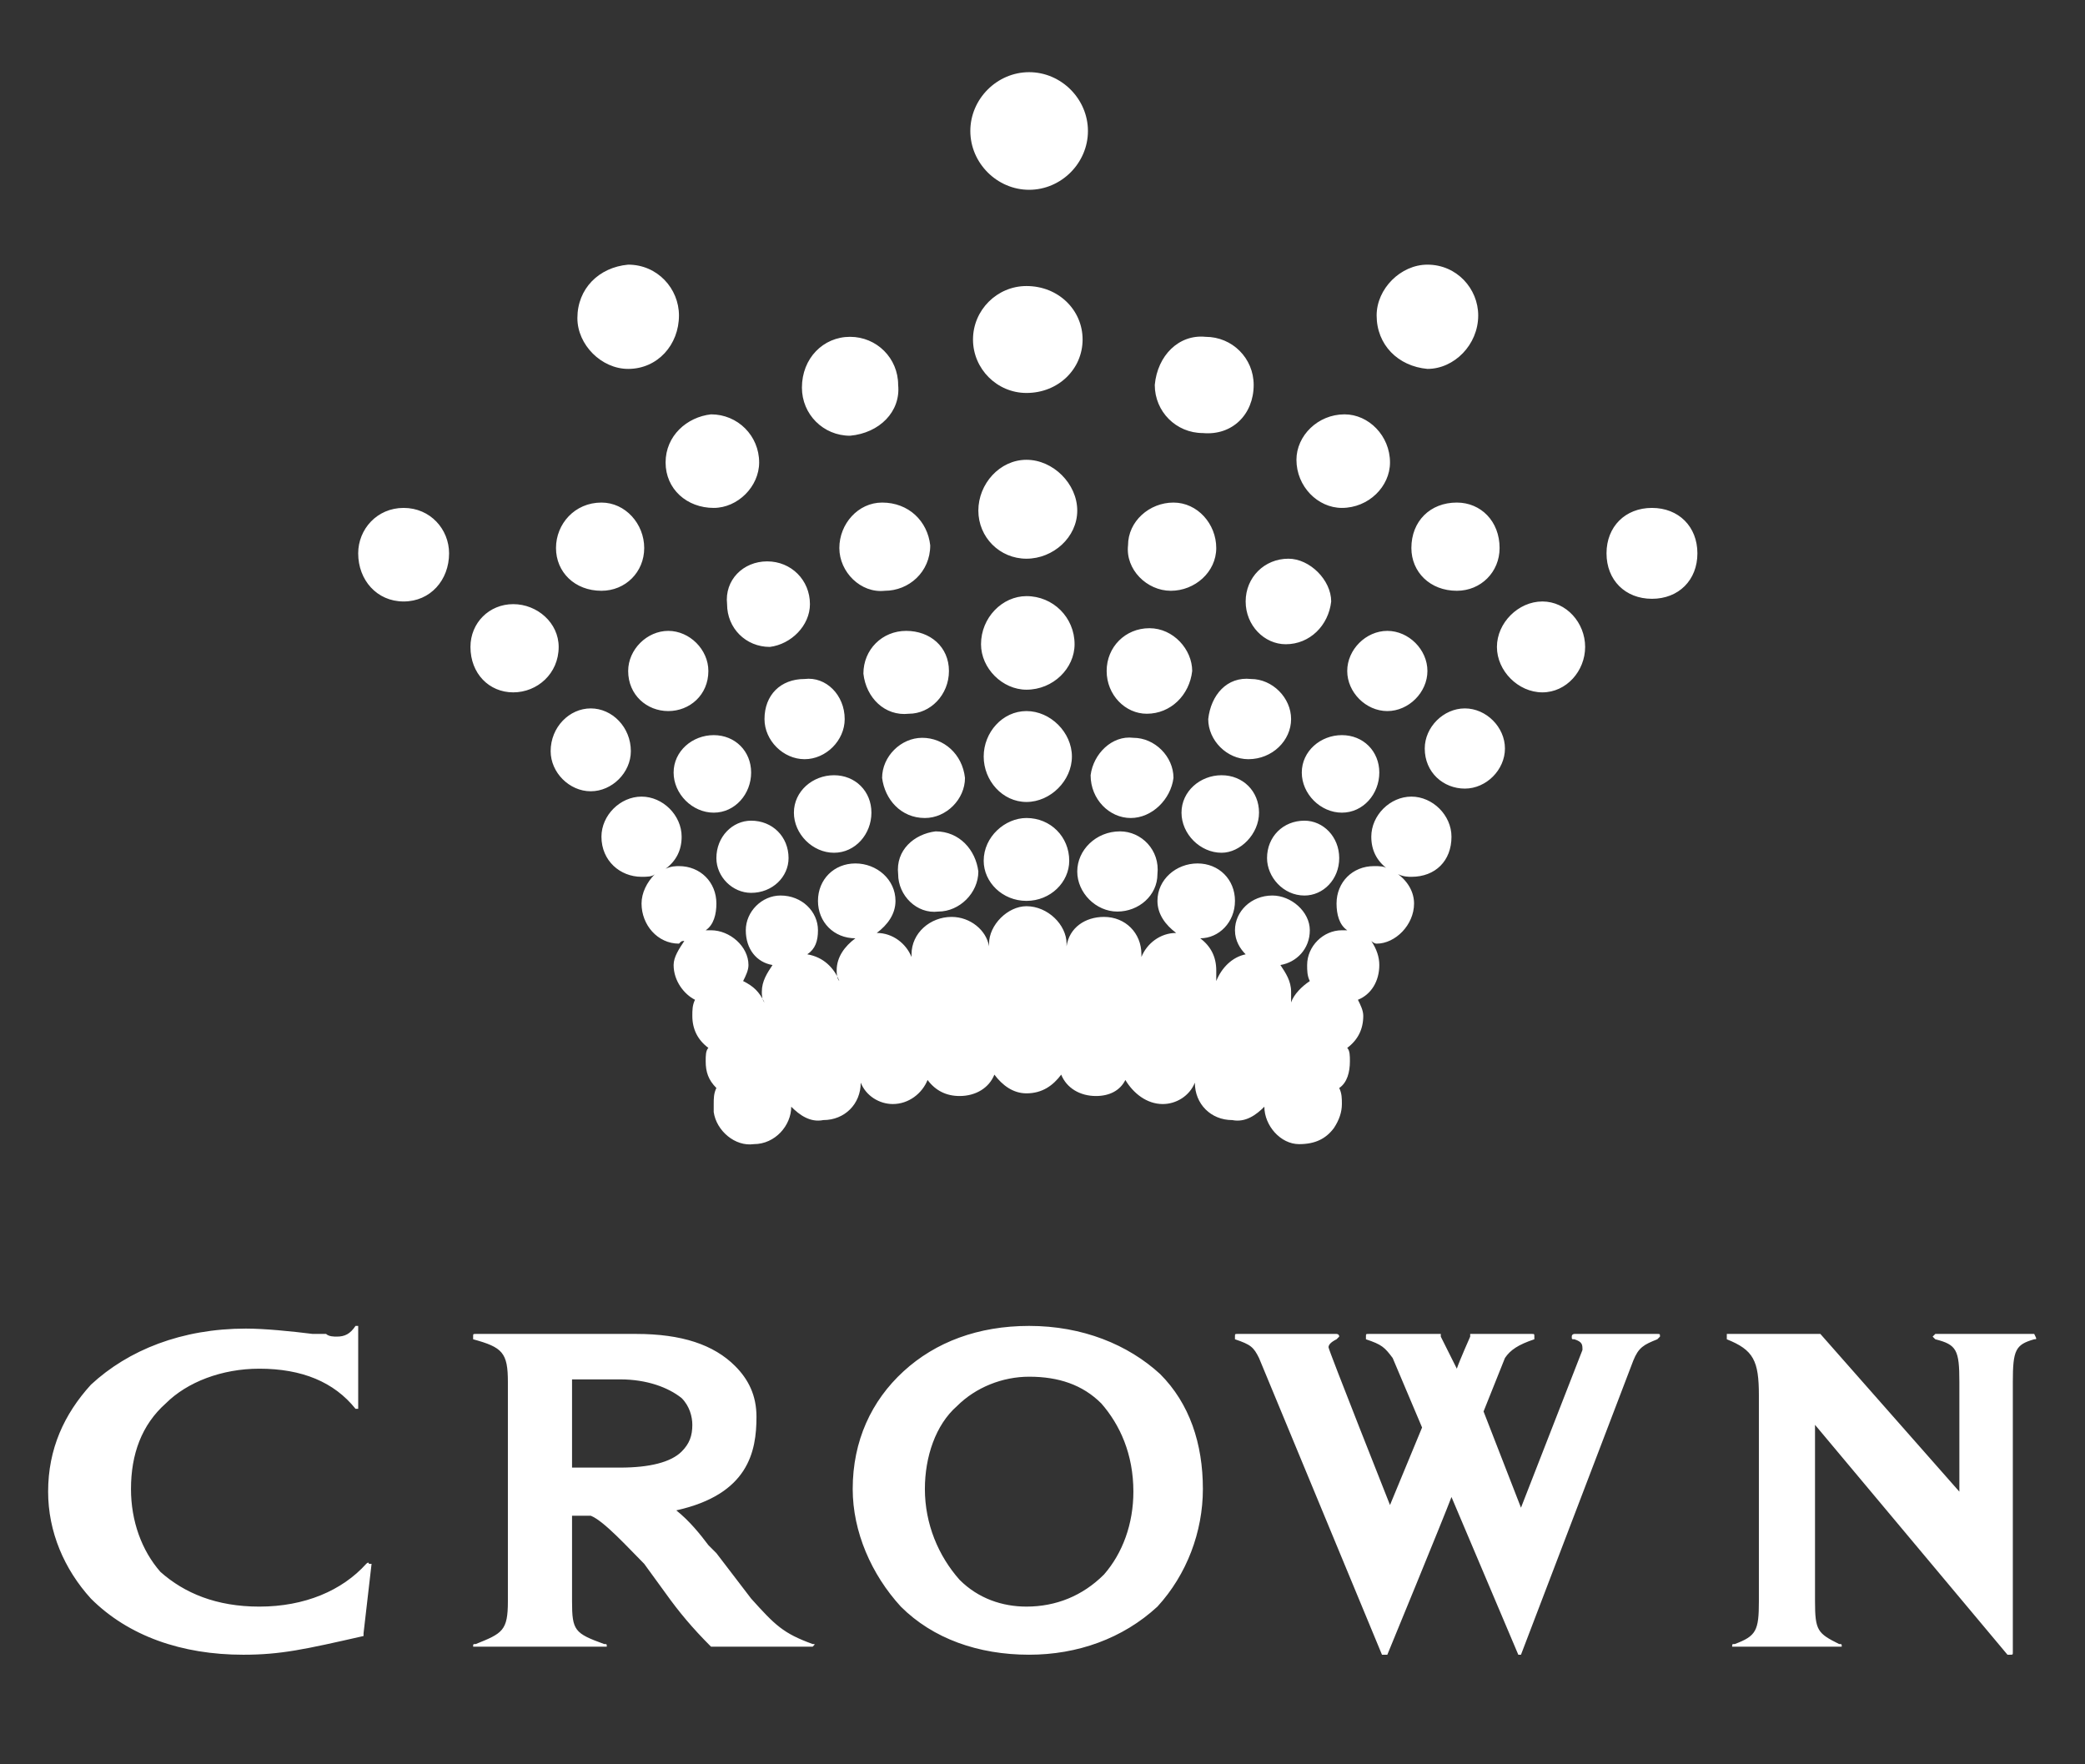 <?xml version="1.0" encoding="utf-8"?>
<!-- Generator: Adobe Illustrator 27.2.0, SVG Export Plug-In . SVG Version: 6.00 Build 0)  -->
<svg version="1.1" id="Layer_1" xmlns="http://www.w3.org/2000/svg" xmlns:xlink="http://www.w3.org/1999/xlink" x="0px" y="0px"
	 viewBox="0 0 78 66" style="enable-background:new 0 0 78 66;" xml:space="preserve">
<rect x="0" y="0" width="78" height="66" fill="#333333" stroke="none"/>
<style type="text/css">
	.st0{fill-rule:evenodd;clip-rule:evenodd;fill:#FFFFFF;}
</style>
<path id="Layer" class="st0" d="M29.7,30.4c0-0.8,0.7-1.4,1.5-1.4s1.4,0.6,1.4,1.4s-0.6,1.5-1.4,1.5C30.4,31.9,29.7,31.2,29.7,30.4z
	 M30.1,28.4c-0.8,0-1.5-0.7-1.5-1.5c0-0.9,0.6-1.5,1.5-1.5c0.8-0.1,1.5,0.6,1.5,1.5C31.6,27.7,30.9,28.4,30.1,28.4z M54.3,31.3
	c0,0.9-0.6,1.5-1.5,1.5c-0.1,0-0.3,0-0.5-0.1c0.4,0.3,0.6,0.7,0.6,1.1c0,0.8-0.7,1.5-1.4,1.5c-0.1,0-0.2-0.1-0.2-0.1
	c0.2,0.3,0.3,0.6,0.3,0.9c0,0.6-0.3,1.1-0.8,1.3c0.1,0.2,0.2,0.4,0.2,0.6c0,0.5-0.2,0.9-0.6,1.2c0.1,0.1,0.1,0.3,0.1,0.5
	c0,0.4-0.1,0.8-0.4,1c0.1,0.2,0.1,0.4,0.1,0.6c0,0.3-0.1,0.6-0.3,0.9c-0.3,0.4-0.7,0.6-1.3,0.6c-0.7,0-1.3-0.7-1.3-1.4
	c-0.3,0.3-0.7,0.6-1.2,0.5c-0.8,0-1.4-0.6-1.4-1.4c-0.2,0.5-0.7,0.8-1.2,0.8c-0.6,0-1.1-0.4-1.4-0.9C41.9,40.8,41.5,41,41,41
	c-0.6,0-1.1-0.3-1.3-0.8c-0.3,0.4-0.7,0.7-1.3,0.7c-0.5,0-0.9-0.3-1.2-0.7C37,40.7,36.5,41,35.9,41c-0.5,0-0.9-0.2-1.2-0.6
	c-0.2,0.5-0.7,0.9-1.3,0.9c-0.5,0-1-0.3-1.2-0.8c0,0.8-0.6,1.4-1.4,1.4c-0.5,0.1-0.9-0.2-1.2-0.5c0,0.7-0.6,1.4-1.4,1.4
	c-0.7,0.1-1.4-0.5-1.5-1.2c0-0.1,0-0.2,0-0.3c0-0.2,0-0.4,0.1-0.6c-0.3-0.3-0.4-0.6-0.4-1c0-0.2,0-0.4,0.1-0.5
	c-0.4-0.3-0.6-0.7-0.6-1.2c0-0.2,0-0.4,0.1-0.6c-0.4-0.2-0.8-0.7-0.8-1.3c0-0.3,0.2-0.6,0.4-0.9c-0.1,0-0.1,0-0.2,0.1
	c-0.8,0-1.4-0.7-1.4-1.5c0-0.4,0.2-0.8,0.5-1.1c-0.1,0.1-0.3,0.1-0.5,0.1c-0.8,0-1.5-0.6-1.5-1.5c0-0.8,0.7-1.5,1.5-1.5
	s1.5,0.7,1.5,1.5c0,0.5-0.2,0.9-0.6,1.2c0.2-0.1,0.4-0.1,0.5-0.1c0.8,0,1.4,0.6,1.4,1.4c0,0.4-0.1,0.8-0.4,1c0.1,0,0.1,0,0.2,0
	c0.7,0,1.4,0.6,1.4,1.3c0,0.2-0.1,0.4-0.2,0.6c0.4,0.2,0.6,0.4,0.8,0.8c-0.1-0.1-0.1-0.3-0.1-0.4c0-0.4,0.2-0.7,0.4-1
	c-0.6-0.1-1-0.6-1-1.3s0.6-1.3,1.3-1.3c0.8,0,1.4,0.6,1.4,1.3c0,0.4-0.1,0.7-0.4,0.9c0.6,0.1,1,0.5,1.2,1c-0.1-0.1-0.1-0.3-0.1-0.4
	c0-0.5,0.3-0.9,0.7-1.2c-0.8,0-1.4-0.6-1.4-1.4c0-0.8,0.6-1.4,1.4-1.4s1.5,0.6,1.5,1.4c0,0.5-0.3,0.9-0.7,1.2c0.6,0,1.1,0.4,1.3,0.9
	c0,0,0,0,0-0.1c0-0.8,0.7-1.4,1.5-1.4c0.7,0,1.3,0.5,1.4,1.1c0,0,0,0,0-0.1c0-0.7,0.7-1.4,1.4-1.4c0.8,0,1.5,0.7,1.5,1.4v0.1
	c0.1-0.7,0.7-1.1,1.4-1.1c0.8,0,1.4,0.6,1.4,1.4c0,0.1,0,0.1,0,0.1c0.2-0.5,0.7-0.9,1.3-0.9c-0.4-0.3-0.7-0.7-0.7-1.2
	c0-0.8,0.7-1.4,1.5-1.4s1.4,0.6,1.4,1.4c0,0.8-0.6,1.4-1.3,1.4c0.4,0.3,0.6,0.7,0.6,1.2c0,0.1,0,0.3,0,0.4c0.2-0.5,0.6-0.9,1.1-1
	c-0.2-0.2-0.4-0.5-0.4-0.9c0-0.7,0.6-1.3,1.4-1.3c0.7,0,1.4,0.6,1.4,1.3s-0.5,1.2-1.1,1.3c0.2,0.3,0.4,0.6,0.4,1c0,0.1,0,0.3,0,0.4
	c0.1-0.3,0.4-0.6,0.7-0.8c-0.1-0.2-0.1-0.4-0.1-0.6c0-0.7,0.6-1.3,1.3-1.3c0.1,0,0.1,0,0.2,0c-0.3-0.2-0.4-0.6-0.4-1
	c0-0.8,0.6-1.4,1.4-1.4c0.2,0,0.4,0,0.5,0.1c-0.4-0.3-0.6-0.7-0.6-1.2c0-0.8,0.7-1.5,1.5-1.5S54.3,30.5,54.3,31.3z M25.2,28.9
	c0-0.8,0.7-1.4,1.5-1.4s1.4,0.6,1.4,1.4s-0.6,1.5-1.4,1.5S25.2,29.7,25.2,28.9z M25,26.6c-0.8,0-1.5-0.6-1.5-1.5
	c0-0.8,0.7-1.5,1.5-1.5s1.5,0.7,1.5,1.5C26.5,26,25.8,26.6,25,26.6z M22.1,29.6c-0.8,0-1.5-0.7-1.5-1.5c0-0.9,0.7-1.6,1.5-1.6
	s1.5,0.7,1.5,1.6C23.6,28.9,22.9,29.6,22.1,29.6z M20.8,20.5c0-0.9,0.7-1.7,1.7-1.7c0.9,0,1.6,0.8,1.6,1.7c0,0.9-0.7,1.6-1.6,1.6
	C21.5,22.1,20.8,21.4,20.8,20.5z M20.9,24.2c0,1-0.8,1.7-1.7,1.7c-0.9,0-1.6-0.7-1.6-1.7c0-0.9,0.7-1.6,1.6-1.6S20.9,23.3,20.9,24.2
	z M26.6,15.5c1,0,1.8,0.8,1.8,1.8c0,0.9-0.8,1.7-1.7,1.7c-1,0-1.8-0.7-1.8-1.7S25.7,15.6,26.6,15.5z M16.8,20.7c0,1-0.7,1.8-1.7,1.8
	s-1.7-0.8-1.7-1.8c0-0.9,0.7-1.7,1.7-1.7S16.8,19.8,16.8,20.7z M30,14.5c0-1.1,0.8-1.9,1.8-1.9s1.8,0.8,1.8,1.8
	c0.1,1-0.7,1.8-1.8,1.9C30.8,16.3,30,15.5,30,14.5z M40.5,12.7c0,1.1-0.9,2-2.1,2c-1.1,0-2-0.9-2-2s0.9-2,2-2
	C39.6,10.7,40.5,11.6,40.5,12.7z M40.3,19.1c0,1-0.9,1.8-1.9,1.8s-1.8-0.8-1.8-1.8s0.8-1.9,1.8-1.9S40.3,18.1,40.3,19.1z M40.2,24.1
	c0,0.9-0.8,1.7-1.8,1.7c-0.9,0-1.7-0.8-1.7-1.7c0-1,0.8-1.8,1.7-1.8C39.4,22.3,40.2,23.1,40.2,24.1z M33.9,23.6
	c0.9,0,1.6,0.6,1.6,1.5s-0.7,1.6-1.5,1.6c-0.9,0.1-1.6-0.6-1.7-1.5C32.3,24.3,33,23.6,33.9,23.6z M28.7,21c0.9,0,1.6,0.7,1.6,1.6
	c0,0.8-0.7,1.5-1.5,1.6c-0.9,0-1.6-0.7-1.6-1.6C27.1,21.7,27.8,21,28.7,21z M33,18.8c1,0,1.7,0.7,1.8,1.6c0,1-0.8,1.7-1.7,1.7
	c-0.9,0.1-1.7-0.7-1.7-1.6S32.1,18.8,33,18.8z M34.5,27.6c0.8,0,1.5,0.6,1.6,1.5c0,0.8-0.7,1.5-1.5,1.5c-0.9,0-1.5-0.7-1.6-1.5
	C33,28.3,33.7,27.6,34.5,27.6z M35,31.1c0.9,0,1.5,0.7,1.6,1.5c0,0.8-0.7,1.5-1.5,1.5c-0.8,0.1-1.5-0.6-1.5-1.4
	C33.5,31.8,34.2,31.2,35,31.1z M40.1,28.3c0,0.9-0.8,1.7-1.7,1.7s-1.6-0.8-1.6-1.7c0-0.9,0.7-1.7,1.6-1.7
	C39.3,26.6,40.1,27.4,40.1,28.3z M40,32.2c0,0.8-0.7,1.5-1.6,1.5c-0.9,0-1.6-0.7-1.6-1.5c0-0.9,0.8-1.6,1.6-1.6
	C39.3,30.6,40,31.3,40,32.2z M21.6,11.9c0-1.1,0.8-1.9,1.9-2c1.1,0,1.9,0.9,1.9,1.9c0,1.1-0.8,2-1.9,2
	C22.5,13.8,21.6,12.9,21.6,11.9z M47.1,30.4c0,0.8-0.7,1.5-1.4,1.5c-0.8,0-1.5-0.7-1.5-1.5s0.7-1.4,1.5-1.4S47.1,29.6,47.1,30.4z
	 M46.7,28.4c-0.8,0-1.5-0.7-1.5-1.5c0.1-0.9,0.7-1.6,1.6-1.5c0.8,0,1.5,0.7,1.5,1.5S47.6,28.4,46.7,28.4z M47.4,32.1
	c0-0.8,0.6-1.4,1.4-1.4c0.7,0,1.3,0.6,1.3,1.4s-0.6,1.4-1.3,1.4C48,33.5,47.4,32.8,47.4,32.1z M50.2,30.4c-0.8,0-1.5-0.7-1.5-1.5
	s0.7-1.4,1.5-1.4s1.4,0.6,1.4,1.4S51,30.4,50.2,30.4z M12.2,49.9c0.1,0.1,0.3,0.1,0.4,0.1c0.3,0,0.5-0.1,0.7-0.4c0,0,0,0,0.1,0
	c0,0,0,0,0,0.1v2.9v0.1c-0.1,0-0.1,0-0.1,0c-0.8-1-2-1.5-3.6-1.5c-1.4,0-2.7,0.5-3.5,1.3c-0.9,0.8-1.3,1.9-1.3,3.2
	c0,1.2,0.4,2.3,1.1,3.1c0.9,0.8,2.1,1.3,3.7,1.3c1.7,0,3.1-0.6,4-1.6c0,0,0.1-0.1,0.1,0h0.1l-0.3,2.6c0,0.1,0,0.1,0,0.1
	c-2.2,0.5-3.1,0.7-4.5,0.7c-2.3,0-4.3-0.7-5.7-2.1c-1-1.1-1.6-2.5-1.6-4c0-1.6,0.6-2.9,1.6-4c1.4-1.3,3.4-2.1,5.8-2.1
	c0.7,0,1.7,0.1,2.5,0.2L12.2,49.9z M24.9,59.6l-0.8-1.1c-0.6-0.6-1.5-1.6-2-1.8h-0.7v3.2c0,1.1,0.1,1.2,1.2,1.6c0.1,0,0.1,0,0.1,0.1
	c-0.1,0-0.1,0-0.1,0h-4.8c-0.1,0-0.1,0-0.1,0c0-0.1,0-0.1,0.1-0.1c1-0.4,1.2-0.5,1.2-1.6v-8.2c0-1.1-0.2-1.3-1.3-1.6c0,0,0,0,0-0.1
	c0-0.1,0-0.1,0.1-0.1h6c1.7,0,2.9,0.4,3.7,1.2c0.5,0.5,0.8,1.1,0.8,1.9c0,1.3-0.3,2.9-3,3.5c0.5,0.4,0.9,0.9,1.2,1.3
	c0.1,0.1,0.2,0.2,0.3,0.3l1.3,1.7c0.9,1,1.2,1.3,2.3,1.7c0.1,0,0.1,0,0,0.1l0,0h-3.7c0,0,0,0-0.1,0C25.9,60.9,25.4,60.3,24.9,59.6z
	 M21.4,54.9h1.8c1.1,0,1.9-0.2,2.3-0.6c0.3-0.3,0.4-0.6,0.4-1c0-0.3-0.1-0.7-0.4-1c-0.5-0.4-1.3-0.7-2.3-0.7h-1.8V54.9z M38.5,49.6
	c2,0,3.7,0.7,4.9,1.8c1.1,1.1,1.6,2.6,1.6,4.3c0,1.6-0.6,3.2-1.7,4.4c-1.3,1.2-3,1.8-4.8,1.8c-1.9,0-3.6-0.6-4.8-1.8
	c-1.1-1.2-1.8-2.8-1.8-4.4c0-1.8,0.7-3.3,1.9-4.4C35,50.2,36.6,49.6,38.5,49.6z M42.4,55.8c0-1.4-0.5-2.5-1.2-3.3
	c-0.7-0.7-1.6-1-2.7-1c-1,0-2,0.4-2.7,1.1c-0.8,0.7-1.2,1.9-1.2,3.1c0,1.3,0.5,2.5,1.3,3.4c0.7,0.7,1.6,1,2.5,1
	c1.1,0,2.1-0.4,2.9-1.2C42,58.1,42.4,57,42.4,55.8z M76.1,49.9C76.2,49.9,76.2,49.9,76.1,49.9c0.1,0.2,0.1,0.2,0,0.2
	c-0.7,0.2-0.8,0.4-0.8,1.6v10.1c0,0.1,0,0.1-0.1,0.1c0,0,0,0-0.1,0l-7.2-8.6v6.6c0,1.1,0.1,1.2,0.9,1.6c0.1,0,0.1,0,0.1,0.1
	c0,0,0,0-0.1,0h-3.9c-0.1,0-0.1,0-0.1,0c0-0.1,0-0.1,0.1-0.1c0.8-0.3,0.9-0.5,0.9-1.6v-7.7c0-1.3-0.2-1.7-1.2-2.1c0-0.1,0-0.1,0-0.1
	c0-0.1,0-0.1,0-0.1h3.5l0,0l5.2,5.9v-4.1c0-1.2-0.1-1.4-0.9-1.6C72.3,50,72.3,50,72.3,50c0.1-0.1,0.1-0.1,0.1-0.1
	S76.1,49.9,76.1,49.9z M59.2,50.5c0-0.2,0-0.3-0.3-0.4c-0.1,0-0.1,0-0.1-0.1c0-0.1,0.1-0.1,0.1-0.1H62c0.1,0,0.1,0,0.1,0.1
	c0,0,0,0-0.1,0.1c-0.5,0.2-0.7,0.3-0.9,0.8l-4.2,11c0,0,0,0,0,0c-0.1,0-0.1,0-0.1,0L54.3,56c-0.3,0.8-2.4,5.9-2.4,5.9c0,0,0,0-0.1,0
	c0,0,0,0-0.1,0l-4.6-11.1c-0.2-0.4-0.3-0.5-0.9-0.7c0-0.1,0-0.1,0-0.1c0-0.1,0-0.1,0.1-0.1H50c0,0,0.1,0,0.1,0.1c0,0,0,0-0.1,0.1
	c-0.2,0.1-0.3,0.2-0.3,0.3s2.3,5.9,2.3,5.9l1.2-2.9l-1.1-2.6c-0.3-0.4-0.4-0.5-1-0.7c0-0.1,0-0.1,0-0.1c0-0.1,0-0.1,0.1-0.1h2.7
	c0,0,0,0,0,0.1l0.6,1.2C54.6,50.9,55,50,55,50c0-0.1,0-0.1,0-0.1h2.3c0.1,0,0.1,0,0.1,0.1c0,0,0,0,0,0.1c-0.6,0.2-0.9,0.4-1.1,0.7
	l-0.8,2l1.4,3.6L59.2,50.5C59.2,50.5,59.2,50.5,59.2,50.5z M26.8,32.1c0-0.8,0.6-1.4,1.3-1.4c0.8,0,1.4,0.6,1.4,1.4
	c0,0.7-0.6,1.3-1.4,1.3C27.4,33.4,26.8,32.8,26.8,32.1z M51.9,26.6c-0.8,0-1.5-0.7-1.5-1.5s0.7-1.5,1.5-1.5s1.5,0.7,1.5,1.5
	S52.7,26.6,51.9,26.6z M56.3,28c0,0.8-0.7,1.5-1.5,1.5s-1.5-0.6-1.5-1.5c0-0.8,0.7-1.5,1.5-1.5S56.3,27.2,56.3,28z M54.5,18.8
	c0.9,0,1.6,0.7,1.6,1.7c0,0.9-0.7,1.6-1.6,1.6c-1,0-1.7-0.7-1.7-1.6C52.8,19.5,53.5,18.8,54.5,18.8z M59.3,24.2
	c0,0.9-0.7,1.7-1.6,1.7c-0.9,0-1.7-0.8-1.7-1.7c0-0.9,0.8-1.7,1.7-1.7S59.3,23.3,59.3,24.2z M48.5,17.2c0-0.9,0.8-1.7,1.8-1.7
	c0.9,0,1.7,0.8,1.7,1.8c0,0.9-0.8,1.7-1.8,1.7C49.3,19,48.5,18.2,48.5,17.2z M63.5,20.7c0,1-0.7,1.7-1.7,1.7s-1.7-0.7-1.7-1.7
	s0.7-1.7,1.7-1.7S63.5,19.7,63.5,20.7z M43.2,14.4c0.1-1.1,0.9-1.9,1.9-1.8c1,0,1.8,0.8,1.8,1.8c0,1.1-0.8,1.9-1.9,1.8
	C44,16.2,43.2,15.4,43.2,14.4z M41.4,25.1c0-0.9,0.7-1.6,1.6-1.6c0.9,0,1.6,0.8,1.6,1.6c-0.1,0.9-0.8,1.6-1.7,1.6
	C42.1,26.7,41.4,26,41.4,25.1z M46.6,22.5c0-0.9,0.7-1.6,1.6-1.6c0.8,0,1.6,0.8,1.6,1.6c-0.1,0.9-0.8,1.6-1.7,1.6
	C47.3,24.1,46.6,23.4,46.6,22.5z M42.2,20.4c0-0.9,0.8-1.6,1.7-1.6s1.6,0.8,1.6,1.7c0,0.9-0.8,1.6-1.7,1.6S42.1,21.3,42.2,20.4z
	 M40.8,29c0.1-0.8,0.8-1.5,1.6-1.4c0.8,0,1.5,0.7,1.5,1.5c-0.1,0.8-0.8,1.5-1.6,1.5S40.8,29.9,40.8,29z M40.3,32.6
	c0-0.8,0.7-1.5,1.6-1.5c0.8,0,1.5,0.7,1.4,1.6c0,0.8-0.7,1.4-1.5,1.4S40.3,33.4,40.3,32.6z M51.5,11.8c0-1,0.9-1.9,1.9-1.9
	c1.1,0,1.9,0.9,1.9,1.9c0,1.1-0.9,2-1.9,2C52.3,13.7,51.5,12.9,51.5,11.8z M36.3,4.9c0-1.2,1-2.2,2.2-2.2s2.2,1,2.2,2.2
	s-1,2.2-2.2,2.2S36.3,6.1,36.3,4.9z"/>
</svg>
